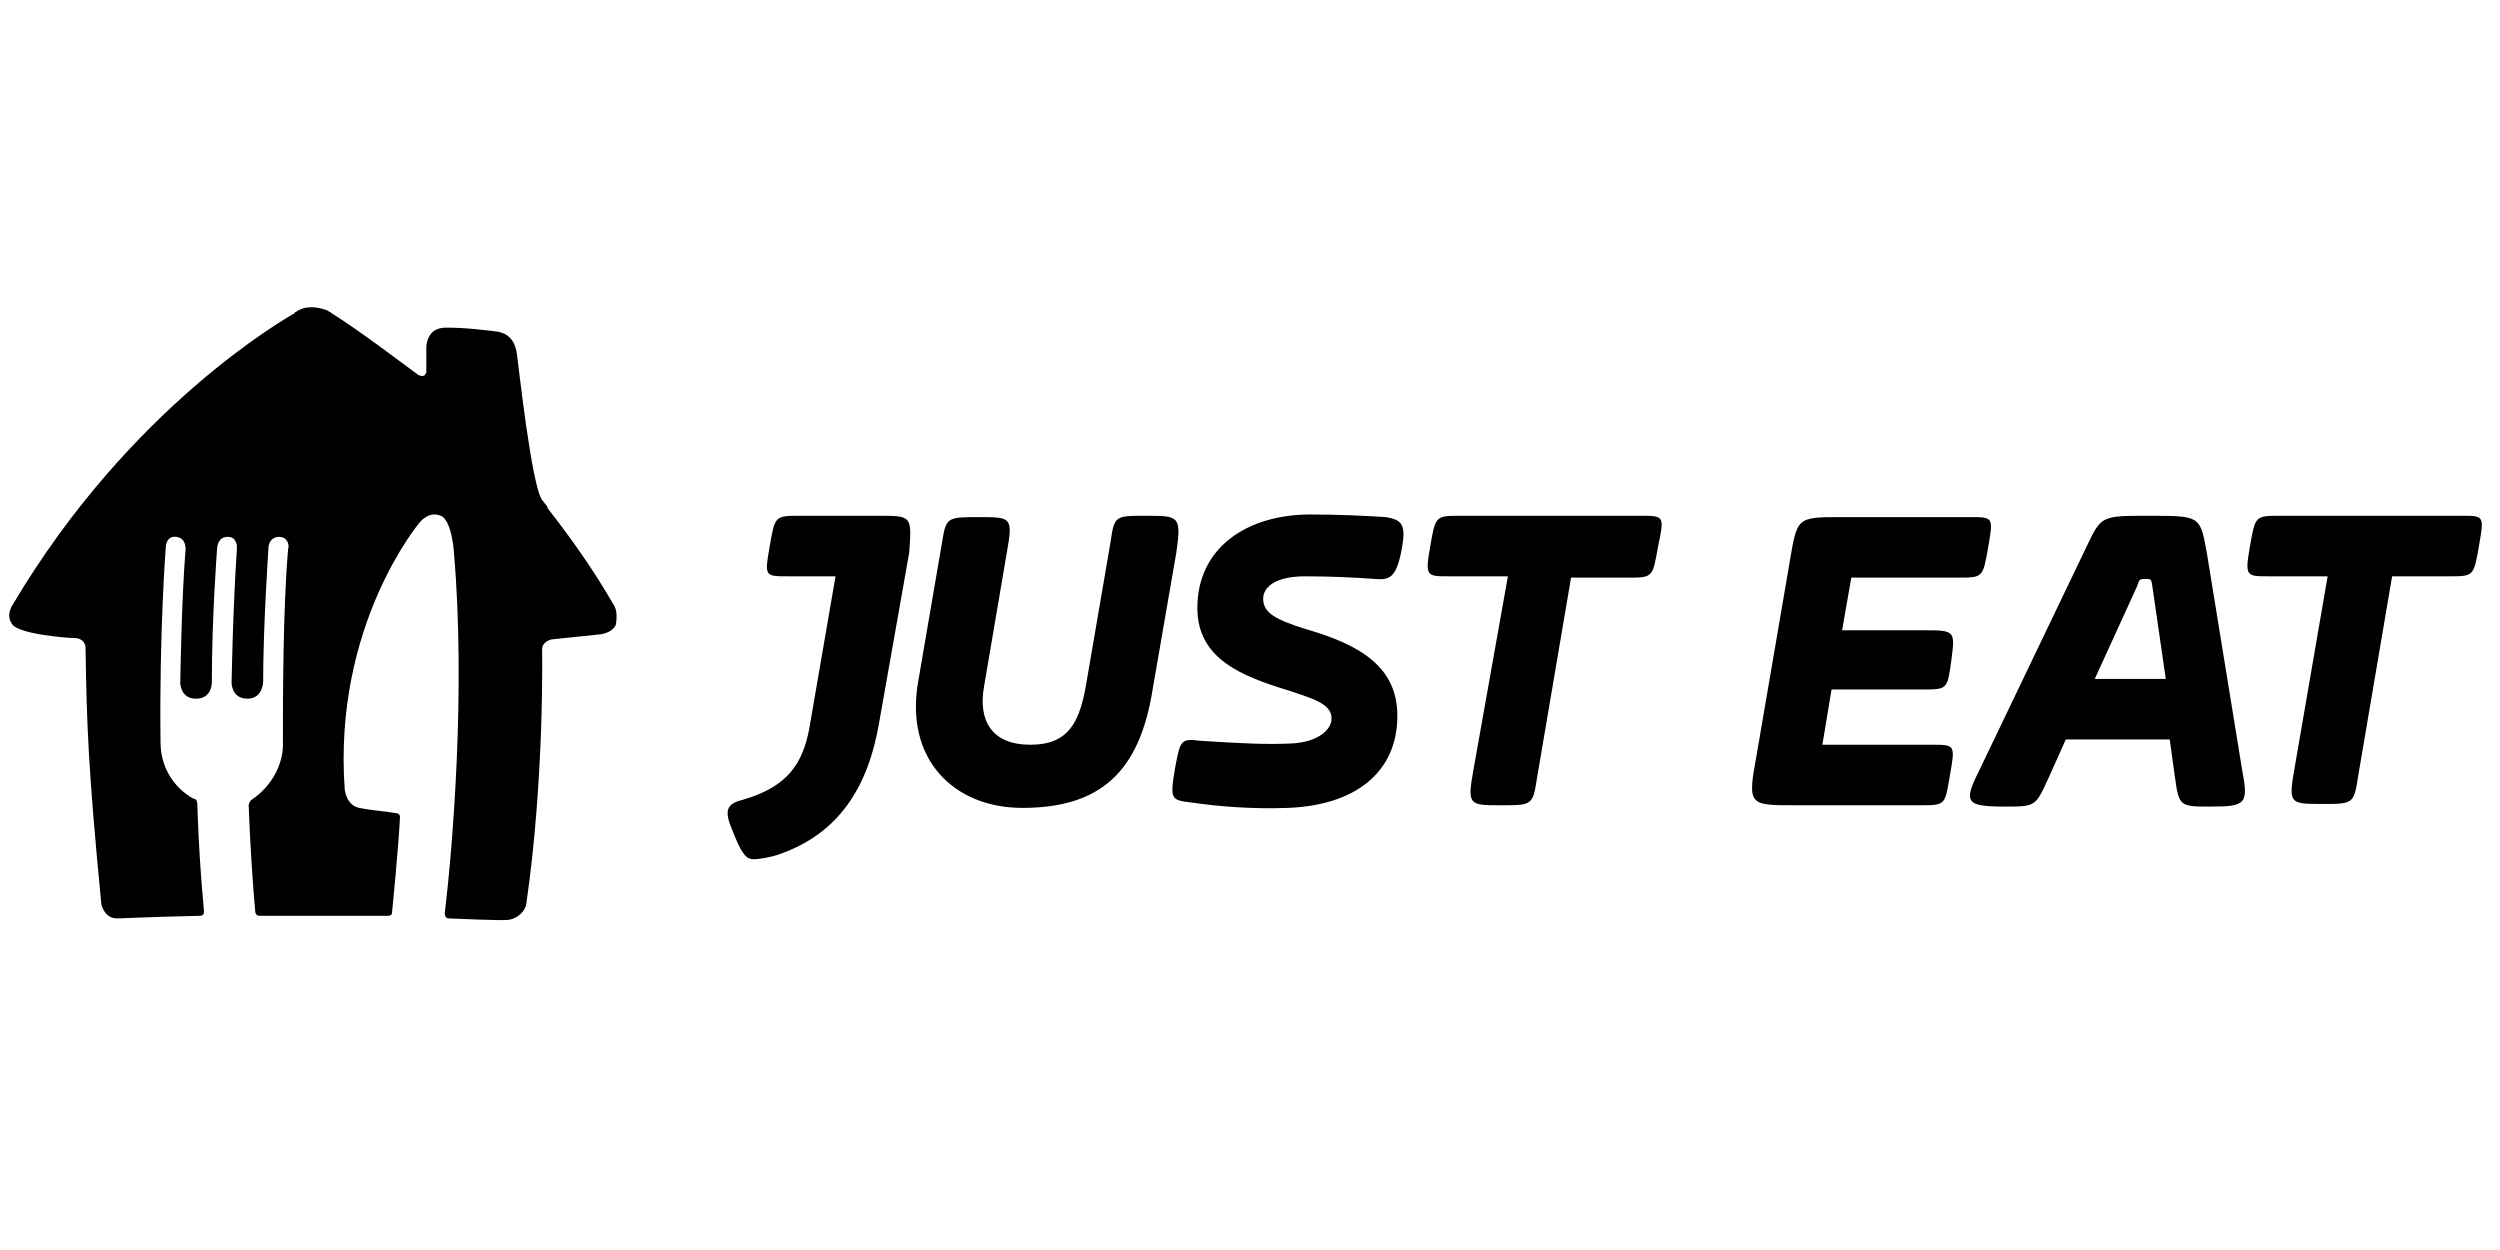 <?xml version="1.0" encoding="UTF-8"?> <!-- Generator: Adobe Illustrator 24.3.0, SVG Export Plug-In . SVG Version: 6.00 Build 0) --> <svg xmlns="http://www.w3.org/2000/svg" xmlns:xlink="http://www.w3.org/1999/xlink" version="1.1" id="Layer_1" x="0px" y="0px" viewBox="0 0 190 95" style="enable-background:new 0 0 190 95;" xml:space="preserve"> <style type="text/css"> .st0{display:none;fill:#EF7E19;} </style> <path class="st0" d="M140.5,34.2c0,0,6-3.1,8.8-7.2c2.8-4.1-19.8,1.8-19.8,1.8L140.5,34.2z"></path> <path id="House_1_" d="M46.6,45.9c-1.5-2.6-3.2-5-5-7.3l0-0.1l0,0c-0.1-0.1-0.3-0.4-0.4-0.5c-0.8-1.1-1.8-10.3-1.9-11 c-0.1-0.8-0.4-1.6-1.5-1.8c-0.9-0.1-2.3-0.3-3.9-0.3c-0.7,0-1.1,0.3-1.3,0.7c-0.1,0.2-0.2,0.5-0.2,0.8c0,1.2,0,1.8,0,1.9 c0,0,0,0,0,0c0,0.1-0.1,0.1-0.1,0.2c-0.1,0.1-0.3,0.1-0.5,0c-0.7-0.5-4.5-3.4-6.6-4.7c-0.1-0.1-0.2-0.1-0.3-0.2 c-0.8-0.3-1.7-0.4-2.4,0.1c-0.1,0-0.1,0.1-0.1,0.1c-0.7,0.4-12.5,7.1-21.4,22.1c0,0-0.6,0.8-0.1,1.5c0.4,0.8,4.3,1.1,4.9,1.1 c0.7,0.1,0.7,0.7,0.7,0.7c0.1,6.1,0.2,9.1,1.2,19.5c0,0,0.2,1.1,1.2,1.1c0.4,0,2-0.1,6.3-0.2c0.2,0,0.3-0.1,0.3-0.3v-0.1 c-0.4-4.2-0.5-7.9-0.5-8.1c0-0.2-0.1-0.4-0.3-0.4c-1.6-0.9-2.5-2.5-2.5-4.3c-0.1-8.4,0.4-14.8,0.4-14.8s0-0.9,0.8-0.8 c0.8,0.1,0.7,1,0.7,1c-0.3,3.6-0.4,10.1-0.4,10.1s0,1.2,1.2,1.2s1.2-1.2,1.2-1.2c0-5.1,0.4-10.2,0.4-10.2s0-0.9,0.8-0.9 c0.5,0,0.6,0.3,0.7,0.6c0,0.1,0,0.3,0,0.4c-0.3,4.4-0.4,10.1-0.4,10.1s0,1.2,1.2,1.2s1.2-1.3,1.2-1.3c0-4.2,0.4-10.1,0.4-10.1 c0-0.5,0.3-0.9,0.8-0.9c0.7,0,0.8,0.7,0.7,0.9c-0.4,4.6-0.4,11.6-0.4,14.6c0.1,1.8-0.9,3.5-2.4,4.5c-0.1,0.1-0.2,0.3-0.2,0.4 c0.1,2.8,0.3,5.9,0.5,8.1c0,0.1,0.1,0.3,0.3,0.3c1.2,0,3.5,0,4.9,0c2.3,0,3.2,0,4.9,0c0.2,0,0.3-0.1,0.3-0.3c0.4-4,0.6-6.9,0.6-7.2 c0-0.3-0.3-0.3-0.3-0.3c-0.5-0.1-1.8-0.2-2.8-0.4c-1-0.2-1.1-1.4-1.1-1.4c-0.9-12.5,5.7-20.3,5.7-20.3s0.7-0.9,1.6-0.5 c0.8,0.3,1,2.6,1,2.8c0.9,10.4-0.1,22.5-0.7,27.4c0,0.2,0.1,0.4,0.3,0.4c0.2,0,4.2,0.2,4.6,0.1c0.6-0.1,1.2-0.6,1.3-1.2 c1.4-9.7,1.2-19.4,1.2-19.4c0-0.3,0.3-0.6,0.7-0.7l3.8-0.4c0.5-0.1,0.9-0.3,1.1-0.7C46.9,46.9,46.9,46.3,46.6,45.9"></path> <path d="M66.8,39.2h-6c-1.9,0-1.9,0-2.3,2.3s-0.4,2.3,1.4,2.3h3.6l-2,11.6c-0.5,2.6-1.6,4.4-5.1,5.4c-0.9,0.2-1.1,0.6-1.1,1 c0,0.5,0.2,0.9,0.6,1.9c0.6,1.4,0.9,1.6,1.4,1.6s1.4-0.2,1.7-0.3c4.9-1.6,7-5.4,7.8-10l2.3-13C69.3,39.2,69.3,39.2,66.8,39.2 M87.1,39.2c-2.4,0-2.4,0-2.7,2l-1.8,10.5c-0.5,3.1-1.3,4.9-4.3,4.9c-2.9,0-4-1.8-3.5-4.5l1.7-10c0.5-2.8,0.4-2.8-2.1-2.8 c-2.4,0-2.5,0-2.8,1.9l-1.8,10.5c-1.1,6,2.7,9.7,7.9,9.7c5.9,0,8.9-2.7,9.9-9L89.4,42C89.8,39.2,89.6,39.2,87.1,39.2 M98.2,56.5 c1.9-0.1,3-1,3-1.9c0-1.1-1.4-1.5-3.2-2.1c-3.6-1.1-7-2.4-7-6.3c0-4.6,3.8-7.1,8.6-7.1c2,0,4.3,0.1,5.7,0.2c1.3,0.2,1.6,0.6,1.2,2.6 c-0.4,2-0.9,2.2-2,2.1c-1.4-0.1-3.2-0.2-5.3-0.2c-2.4,0-3.2,0.9-3.2,1.7c0,1.1,1,1.6,3.2,2.3c4.2,1.2,7,2.9,7,6.6 c0,4.3-3.2,6.8-8.3,7c-2.7,0.1-5.2-0.1-7.3-0.4c-1.6-0.2-1.7-0.2-1.3-2.6c0.4-2.1,0.4-2.3,1.9-2.1C94.4,56.5,96.3,56.6,98.2,56.5 M124.7,39.2H111c-1.9,0-1.9,0-2.3,2.3c-0.4,2.3-0.3,2.3,1.4,2.3h4.5L112,58.4c-0.5,2.8-0.4,2.8,2.1,2.8c2.3,0,2.4,0,2.7-2l2.6-15.3 h4.3c1.9,0,1.9,0,2.3-2.3C126.5,39.2,126.5,39.2,124.7,39.2 M148.8,43.9c1.9,0,1.9,0,2.3-2.3c0.4-2.3,0.4-2.3-1.4-2.3H140 c-3.5,0-3.4,0-4,3.5l-2.5,14.6c-0.7,3.8-0.6,3.8,2.9,3.8h9.5c2,0,1.9,0,2.3-2.3c0.4-2.3,0.4-2.3-1.4-2.3h-8.3l0.7-4.2h6.9 c1.9,0,1.9,0,2.2-2.2c0.3-2.3,0.3-2.3-2.2-2.3h-6.1l0.7-4L148.8,43.9L148.8,43.9z M159.2,51.6l3.2-7c0.2-0.6,0.2-0.6,0.7-0.6 c0.4,0,0.4,0,0.5,0.7l1,6.9L159.2,51.6L159.2,51.6z M167.7,41.9c-0.5-2.7-0.5-2.7-4.4-2.7c-3.6,0-3.6,0-4.7,2.3l-8.2,17.1 c-1.2,2.4-1,2.7,2,2.7c2.3,0,2.3,0,3.3-2.2l1.3-2.9h7.9l0.4,2.9c0.3,2.2,0.4,2.2,2.7,2.2c2.7,0,2.9-0.2,2.4-2.8L167.7,41.9z M187.1,39.2h-13.8c-1.9,0-1.9,0-2.3,2.3c-0.4,2.3-0.3,2.3,1.4,2.3h4.5l-2.5,14.5c-0.5,2.8-0.4,2.8,2.1,2.8c2.3,0,2.4,0,2.7-2 l2.6-15.3h4.3c1.9,0,1.9,0,2.3-2.3C188.8,39.2,188.8,39.2,187.1,39.2"></path> </svg> 